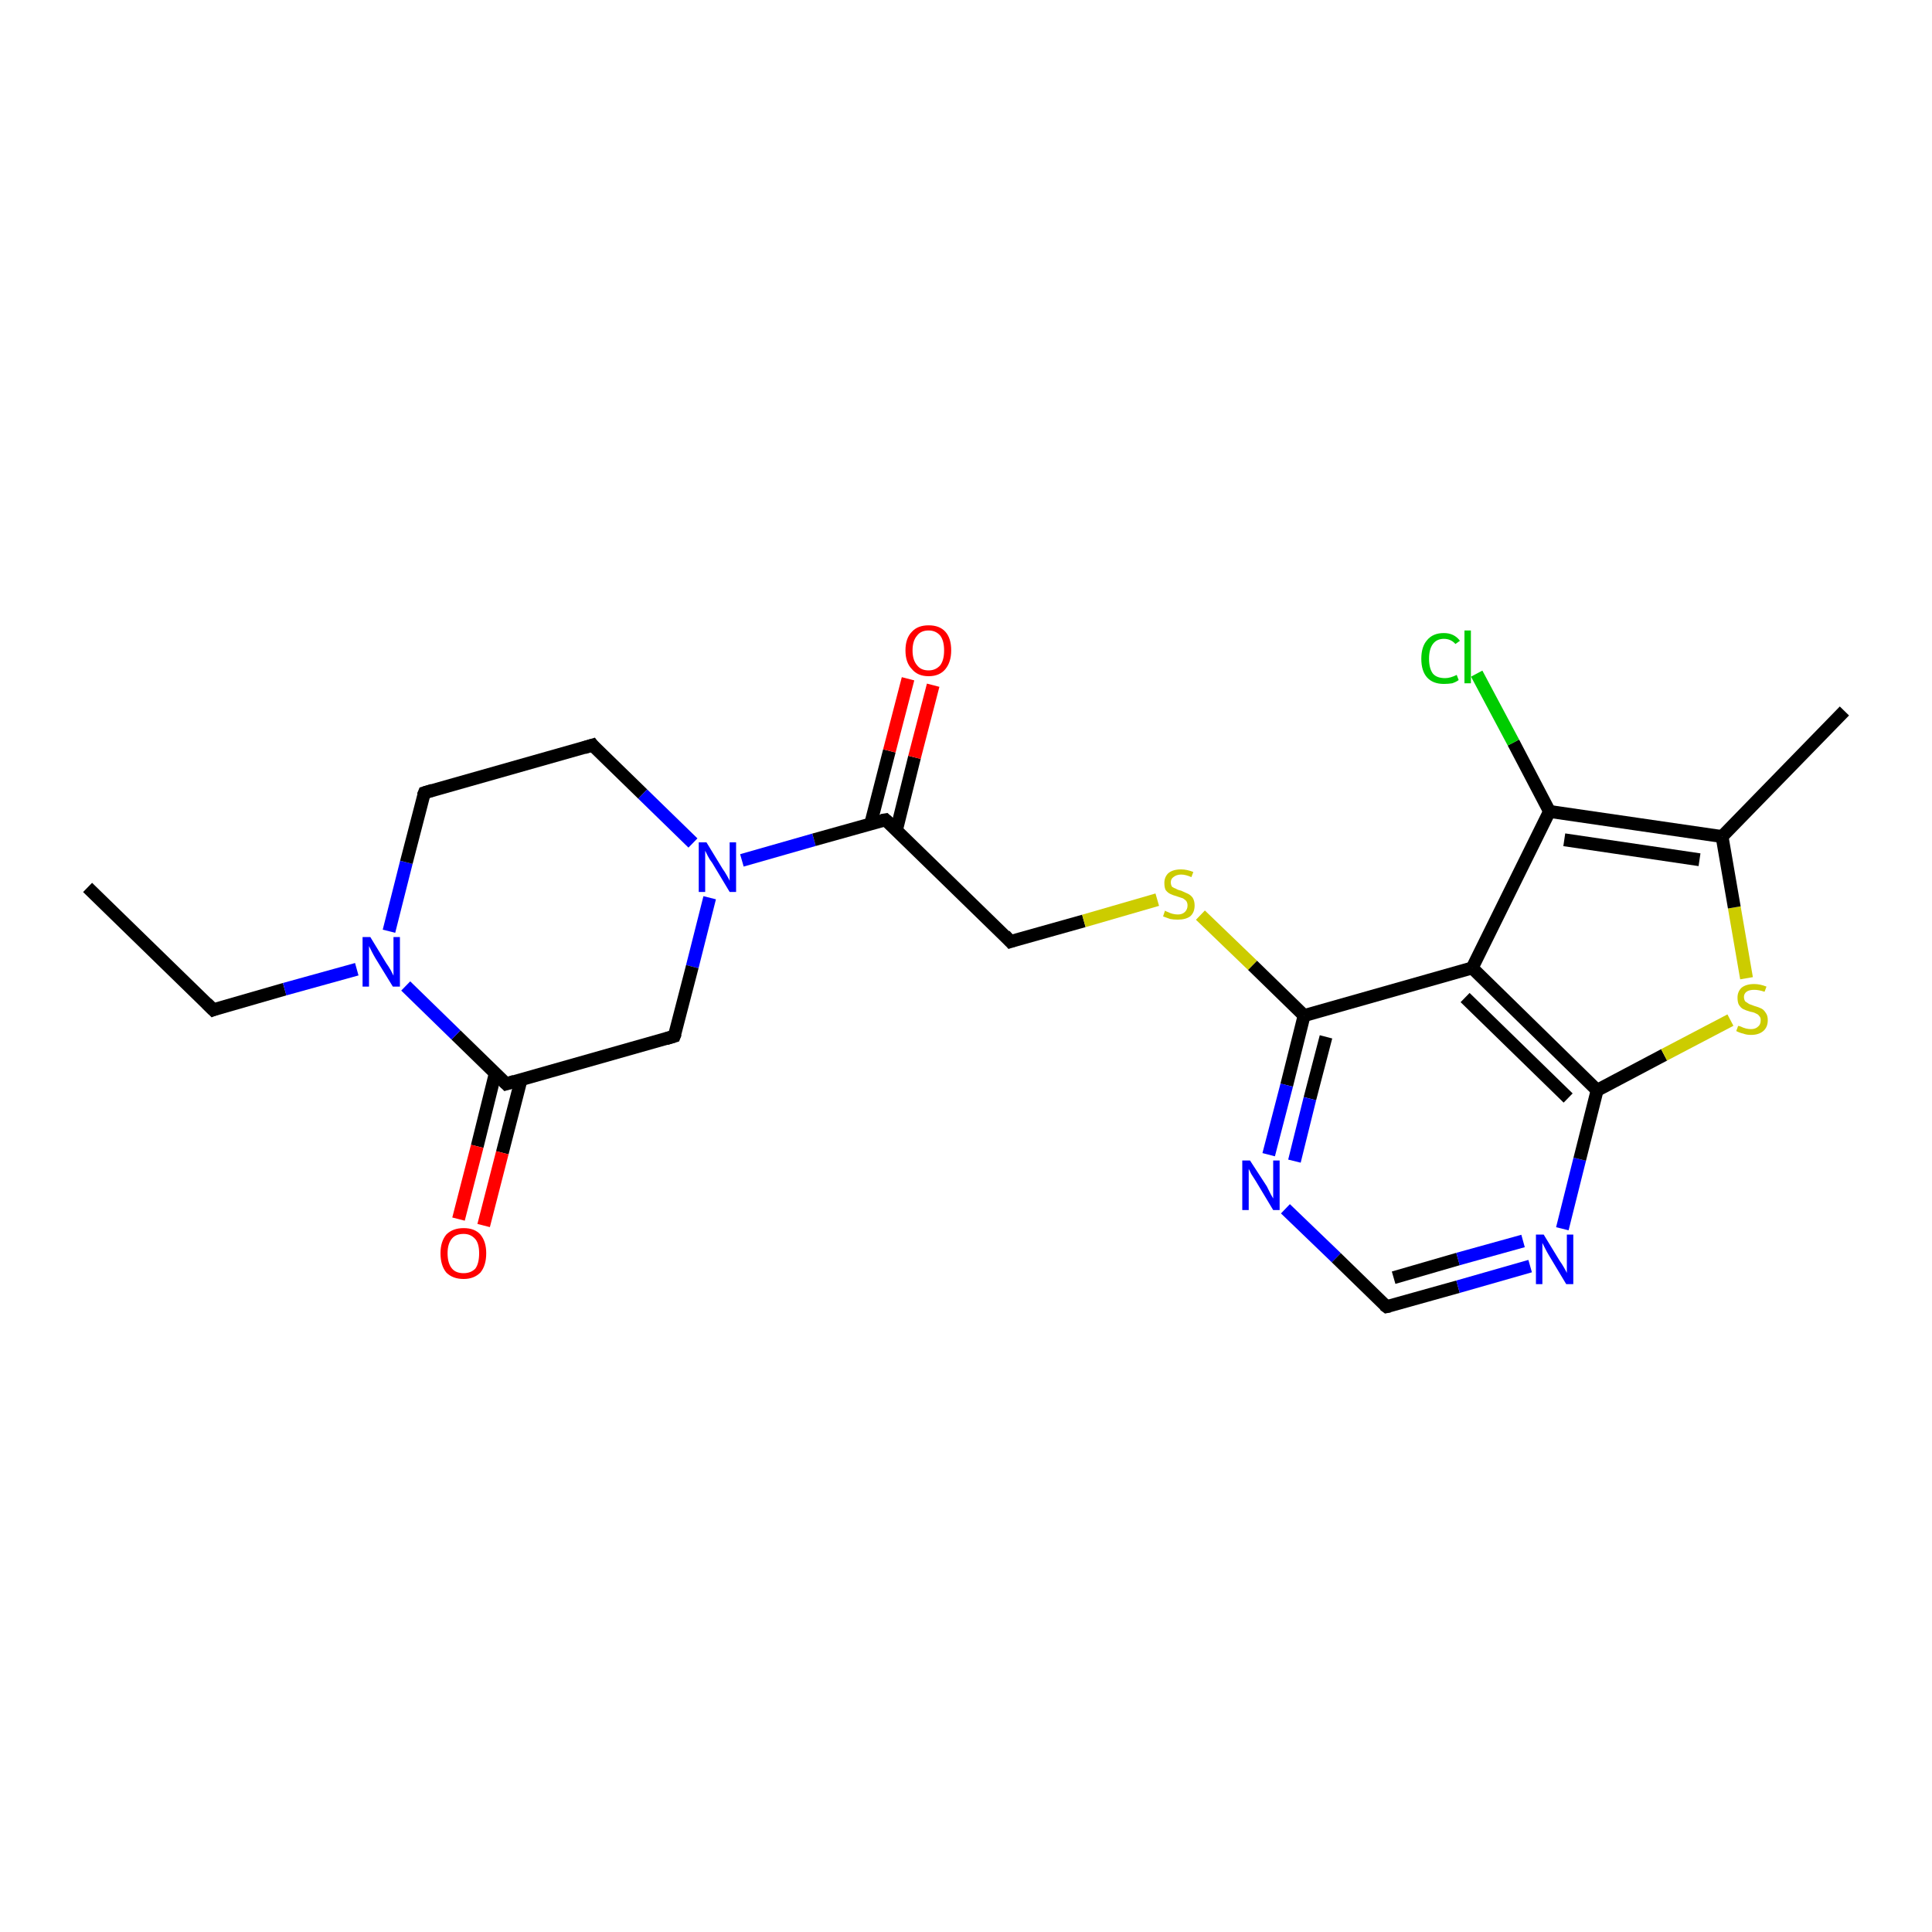 <?xml version='1.0' encoding='iso-8859-1'?>
<svg version='1.1' baseProfile='full'
              xmlns='http://www.w3.org/2000/svg'
                      xmlns:rdkit='http://www.rdkit.org/xml'
                      xmlns:xlink='http://www.w3.org/1999/xlink'
                  xml:space='preserve'
width='300px' height='300px' viewBox='0 0 300 300'>
<!-- END OF HEADER -->
<rect style='opacity:1.0;fill:#FFFFFF;stroke:none' width='300.0' height='300.0' x='0.0' y='0.0'> </rect>
<path class='bond-0 atom-0 atom-1' d='M 13.6,137.8 L 33.1,156.8' style='fill:none;fill-rule:evenodd;stroke:#000000;stroke-width:2.0px;stroke-linecap:butt;stroke-linejoin:miter;stroke-opacity:1' />
<path class='bond-1 atom-1 atom-2' d='M 33.1,156.8 L 44.2,153.6' style='fill:none;fill-rule:evenodd;stroke:#000000;stroke-width:2.0px;stroke-linecap:butt;stroke-linejoin:miter;stroke-opacity:1' />
<path class='bond-1 atom-1 atom-2' d='M 44.2,153.6 L 55.4,150.5' style='fill:none;fill-rule:evenodd;stroke:#0000FF;stroke-width:2.0px;stroke-linecap:butt;stroke-linejoin:miter;stroke-opacity:1' />
<path class='bond-2 atom-2 atom-3' d='M 60.4,144.6 L 63.1,133.9' style='fill:none;fill-rule:evenodd;stroke:#0000FF;stroke-width:2.0px;stroke-linecap:butt;stroke-linejoin:miter;stroke-opacity:1' />
<path class='bond-2 atom-2 atom-3' d='M 63.1,133.9 L 65.9,123.1' style='fill:none;fill-rule:evenodd;stroke:#000000;stroke-width:2.0px;stroke-linecap:butt;stroke-linejoin:miter;stroke-opacity:1' />
<path class='bond-3 atom-3 atom-4' d='M 65.9,123.1 L 92.0,115.7' style='fill:none;fill-rule:evenodd;stroke:#000000;stroke-width:2.0px;stroke-linecap:butt;stroke-linejoin:miter;stroke-opacity:1' />
<path class='bond-4 atom-4 atom-5' d='M 92.0,115.7 L 99.8,123.3' style='fill:none;fill-rule:evenodd;stroke:#000000;stroke-width:2.0px;stroke-linecap:butt;stroke-linejoin:miter;stroke-opacity:1' />
<path class='bond-4 atom-4 atom-5' d='M 99.8,123.3 L 107.6,130.9' style='fill:none;fill-rule:evenodd;stroke:#0000FF;stroke-width:2.0px;stroke-linecap:butt;stroke-linejoin:miter;stroke-opacity:1' />
<path class='bond-5 atom-5 atom-6' d='M 110.2,139.4 L 107.5,150.1' style='fill:none;fill-rule:evenodd;stroke:#0000FF;stroke-width:2.0px;stroke-linecap:butt;stroke-linejoin:miter;stroke-opacity:1' />
<path class='bond-5 atom-5 atom-6' d='M 107.5,150.1 L 104.7,160.9' style='fill:none;fill-rule:evenodd;stroke:#000000;stroke-width:2.0px;stroke-linecap:butt;stroke-linejoin:miter;stroke-opacity:1' />
<path class='bond-6 atom-6 atom-7' d='M 104.7,160.9 L 78.6,168.3' style='fill:none;fill-rule:evenodd;stroke:#000000;stroke-width:2.0px;stroke-linecap:butt;stroke-linejoin:miter;stroke-opacity:1' />
<path class='bond-7 atom-7 atom-8' d='M 76.9,166.7 L 74.1,178.0' style='fill:none;fill-rule:evenodd;stroke:#000000;stroke-width:2.0px;stroke-linecap:butt;stroke-linejoin:miter;stroke-opacity:1' />
<path class='bond-7 atom-7 atom-8' d='M 74.1,178.0 L 71.2,189.3' style='fill:none;fill-rule:evenodd;stroke:#FF0000;stroke-width:2.0px;stroke-linecap:butt;stroke-linejoin:miter;stroke-opacity:1' />
<path class='bond-7 atom-7 atom-8' d='M 80.9,167.7 L 78.0,179.0' style='fill:none;fill-rule:evenodd;stroke:#000000;stroke-width:2.0px;stroke-linecap:butt;stroke-linejoin:miter;stroke-opacity:1' />
<path class='bond-7 atom-7 atom-8' d='M 78.0,179.0 L 75.1,190.3' style='fill:none;fill-rule:evenodd;stroke:#FF0000;stroke-width:2.0px;stroke-linecap:butt;stroke-linejoin:miter;stroke-opacity:1' />
<path class='bond-8 atom-5 atom-9' d='M 115.2,133.6 L 126.4,130.4' style='fill:none;fill-rule:evenodd;stroke:#0000FF;stroke-width:2.0px;stroke-linecap:butt;stroke-linejoin:miter;stroke-opacity:1' />
<path class='bond-8 atom-5 atom-9' d='M 126.4,130.4 L 137.5,127.3' style='fill:none;fill-rule:evenodd;stroke:#000000;stroke-width:2.0px;stroke-linecap:butt;stroke-linejoin:miter;stroke-opacity:1' />
<path class='bond-9 atom-9 atom-10' d='M 139.2,128.9 L 142.0,117.6' style='fill:none;fill-rule:evenodd;stroke:#000000;stroke-width:2.0px;stroke-linecap:butt;stroke-linejoin:miter;stroke-opacity:1' />
<path class='bond-9 atom-9 atom-10' d='M 142.0,117.6 L 144.9,106.4' style='fill:none;fill-rule:evenodd;stroke:#FF0000;stroke-width:2.0px;stroke-linecap:butt;stroke-linejoin:miter;stroke-opacity:1' />
<path class='bond-9 atom-9 atom-10' d='M 135.2,127.9 L 138.1,116.6' style='fill:none;fill-rule:evenodd;stroke:#000000;stroke-width:2.0px;stroke-linecap:butt;stroke-linejoin:miter;stroke-opacity:1' />
<path class='bond-9 atom-9 atom-10' d='M 138.1,116.6 L 141.0,105.4' style='fill:none;fill-rule:evenodd;stroke:#FF0000;stroke-width:2.0px;stroke-linecap:butt;stroke-linejoin:miter;stroke-opacity:1' />
<path class='bond-10 atom-9 atom-11' d='M 137.5,127.3 L 156.9,146.2' style='fill:none;fill-rule:evenodd;stroke:#000000;stroke-width:2.0px;stroke-linecap:butt;stroke-linejoin:miter;stroke-opacity:1' />
<path class='bond-11 atom-11 atom-12' d='M 156.9,146.2 L 168.3,143.0' style='fill:none;fill-rule:evenodd;stroke:#000000;stroke-width:2.0px;stroke-linecap:butt;stroke-linejoin:miter;stroke-opacity:1' />
<path class='bond-11 atom-11 atom-12' d='M 168.3,143.0 L 179.7,139.7' style='fill:none;fill-rule:evenodd;stroke:#CCCC00;stroke-width:2.0px;stroke-linecap:butt;stroke-linejoin:miter;stroke-opacity:1' />
<path class='bond-12 atom-12 atom-13' d='M 186.4,142.1 L 194.5,149.9' style='fill:none;fill-rule:evenodd;stroke:#CCCC00;stroke-width:2.0px;stroke-linecap:butt;stroke-linejoin:miter;stroke-opacity:1' />
<path class='bond-12 atom-12 atom-13' d='M 194.5,149.9 L 202.5,157.7' style='fill:none;fill-rule:evenodd;stroke:#000000;stroke-width:2.0px;stroke-linecap:butt;stroke-linejoin:miter;stroke-opacity:1' />
<path class='bond-13 atom-13 atom-14' d='M 202.5,157.7 L 199.8,168.5' style='fill:none;fill-rule:evenodd;stroke:#000000;stroke-width:2.0px;stroke-linecap:butt;stroke-linejoin:miter;stroke-opacity:1' />
<path class='bond-13 atom-13 atom-14' d='M 199.8,168.5 L 197.0,179.3' style='fill:none;fill-rule:evenodd;stroke:#0000FF;stroke-width:2.0px;stroke-linecap:butt;stroke-linejoin:miter;stroke-opacity:1' />
<path class='bond-13 atom-13 atom-14' d='M 205.9,161.0 L 203.4,170.6' style='fill:none;fill-rule:evenodd;stroke:#000000;stroke-width:2.0px;stroke-linecap:butt;stroke-linejoin:miter;stroke-opacity:1' />
<path class='bond-13 atom-13 atom-14' d='M 203.4,170.6 L 201.0,180.3' style='fill:none;fill-rule:evenodd;stroke:#0000FF;stroke-width:2.0px;stroke-linecap:butt;stroke-linejoin:miter;stroke-opacity:1' />
<path class='bond-14 atom-14 atom-15' d='M 199.6,187.7 L 207.5,195.3' style='fill:none;fill-rule:evenodd;stroke:#0000FF;stroke-width:2.0px;stroke-linecap:butt;stroke-linejoin:miter;stroke-opacity:1' />
<path class='bond-14 atom-14 atom-15' d='M 207.5,195.3 L 215.3,202.9' style='fill:none;fill-rule:evenodd;stroke:#000000;stroke-width:2.0px;stroke-linecap:butt;stroke-linejoin:miter;stroke-opacity:1' />
<path class='bond-15 atom-15 atom-16' d='M 215.3,202.9 L 226.4,199.8' style='fill:none;fill-rule:evenodd;stroke:#000000;stroke-width:2.0px;stroke-linecap:butt;stroke-linejoin:miter;stroke-opacity:1' />
<path class='bond-15 atom-15 atom-16' d='M 226.4,199.8 L 237.6,196.6' style='fill:none;fill-rule:evenodd;stroke:#0000FF;stroke-width:2.0px;stroke-linecap:butt;stroke-linejoin:miter;stroke-opacity:1' />
<path class='bond-15 atom-15 atom-16' d='M 216.4,198.4 L 226.4,195.5' style='fill:none;fill-rule:evenodd;stroke:#000000;stroke-width:2.0px;stroke-linecap:butt;stroke-linejoin:miter;stroke-opacity:1' />
<path class='bond-15 atom-15 atom-16' d='M 226.4,195.5 L 236.5,192.7' style='fill:none;fill-rule:evenodd;stroke:#0000FF;stroke-width:2.0px;stroke-linecap:butt;stroke-linejoin:miter;stroke-opacity:1' />
<path class='bond-16 atom-16 atom-17' d='M 242.6,190.8 L 245.3,180.0' style='fill:none;fill-rule:evenodd;stroke:#0000FF;stroke-width:2.0px;stroke-linecap:butt;stroke-linejoin:miter;stroke-opacity:1' />
<path class='bond-16 atom-16 atom-17' d='M 245.3,180.0 L 248.0,169.3' style='fill:none;fill-rule:evenodd;stroke:#000000;stroke-width:2.0px;stroke-linecap:butt;stroke-linejoin:miter;stroke-opacity:1' />
<path class='bond-17 atom-17 atom-18' d='M 248.0,169.3 L 258.4,163.8' style='fill:none;fill-rule:evenodd;stroke:#000000;stroke-width:2.0px;stroke-linecap:butt;stroke-linejoin:miter;stroke-opacity:1' />
<path class='bond-17 atom-17 atom-18' d='M 258.4,163.8 L 268.7,158.4' style='fill:none;fill-rule:evenodd;stroke:#CCCC00;stroke-width:2.0px;stroke-linecap:butt;stroke-linejoin:miter;stroke-opacity:1' />
<path class='bond-18 atom-18 atom-19' d='M 271.2,151.9 L 269.3,140.9' style='fill:none;fill-rule:evenodd;stroke:#CCCC00;stroke-width:2.0px;stroke-linecap:butt;stroke-linejoin:miter;stroke-opacity:1' />
<path class='bond-18 atom-18 atom-19' d='M 269.3,140.9 L 267.4,129.9' style='fill:none;fill-rule:evenodd;stroke:#000000;stroke-width:2.0px;stroke-linecap:butt;stroke-linejoin:miter;stroke-opacity:1' />
<path class='bond-19 atom-19 atom-20' d='M 267.4,129.9 L 286.4,110.4' style='fill:none;fill-rule:evenodd;stroke:#000000;stroke-width:2.0px;stroke-linecap:butt;stroke-linejoin:miter;stroke-opacity:1' />
<path class='bond-20 atom-19 atom-21' d='M 267.4,129.9 L 240.6,126.0' style='fill:none;fill-rule:evenodd;stroke:#000000;stroke-width:2.0px;stroke-linecap:butt;stroke-linejoin:miter;stroke-opacity:1' />
<path class='bond-20 atom-19 atom-21' d='M 263.9,133.5 L 242.9,130.4' style='fill:none;fill-rule:evenodd;stroke:#000000;stroke-width:2.0px;stroke-linecap:butt;stroke-linejoin:miter;stroke-opacity:1' />
<path class='bond-21 atom-21 atom-22' d='M 240.6,126.0 L 235.0,115.3' style='fill:none;fill-rule:evenodd;stroke:#000000;stroke-width:2.0px;stroke-linecap:butt;stroke-linejoin:miter;stroke-opacity:1' />
<path class='bond-21 atom-21 atom-22' d='M 235.0,115.3 L 229.3,104.6' style='fill:none;fill-rule:evenodd;stroke:#00CC00;stroke-width:2.0px;stroke-linecap:butt;stroke-linejoin:miter;stroke-opacity:1' />
<path class='bond-22 atom-21 atom-23' d='M 240.6,126.0 L 228.6,150.3' style='fill:none;fill-rule:evenodd;stroke:#000000;stroke-width:2.0px;stroke-linecap:butt;stroke-linejoin:miter;stroke-opacity:1' />
<path class='bond-23 atom-7 atom-2' d='M 78.6,168.3 L 70.8,160.7' style='fill:none;fill-rule:evenodd;stroke:#000000;stroke-width:2.0px;stroke-linecap:butt;stroke-linejoin:miter;stroke-opacity:1' />
<path class='bond-23 atom-7 atom-2' d='M 70.8,160.7 L 63.0,153.1' style='fill:none;fill-rule:evenodd;stroke:#0000FF;stroke-width:2.0px;stroke-linecap:butt;stroke-linejoin:miter;stroke-opacity:1' />
<path class='bond-24 atom-23 atom-13' d='M 228.6,150.3 L 202.5,157.7' style='fill:none;fill-rule:evenodd;stroke:#000000;stroke-width:2.0px;stroke-linecap:butt;stroke-linejoin:miter;stroke-opacity:1' />
<path class='bond-25 atom-23 atom-17' d='M 228.6,150.3 L 248.0,169.3' style='fill:none;fill-rule:evenodd;stroke:#000000;stroke-width:2.0px;stroke-linecap:butt;stroke-linejoin:miter;stroke-opacity:1' />
<path class='bond-25 atom-23 atom-17' d='M 227.5,154.9 L 243.5,170.5' style='fill:none;fill-rule:evenodd;stroke:#000000;stroke-width:2.0px;stroke-linecap:butt;stroke-linejoin:miter;stroke-opacity:1' />
<path d='M 32.1,155.8 L 33.1,156.8 L 33.6,156.6' style='fill:none;stroke:#000000;stroke-width:2.0px;stroke-linecap:butt;stroke-linejoin:miter;stroke-opacity:1;' />
<path d='M 65.7,123.6 L 65.9,123.1 L 67.2,122.7' style='fill:none;stroke:#000000;stroke-width:2.0px;stroke-linecap:butt;stroke-linejoin:miter;stroke-opacity:1;' />
<path d='M 90.7,116.1 L 92.0,115.7 L 92.3,116.1' style='fill:none;stroke:#000000;stroke-width:2.0px;stroke-linecap:butt;stroke-linejoin:miter;stroke-opacity:1;' />
<path d='M 104.9,160.4 L 104.7,160.9 L 103.4,161.3' style='fill:none;stroke:#000000;stroke-width:2.0px;stroke-linecap:butt;stroke-linejoin:miter;stroke-opacity:1;' />
<path d='M 79.9,167.9 L 78.6,168.3 L 78.2,167.9' style='fill:none;stroke:#000000;stroke-width:2.0px;stroke-linecap:butt;stroke-linejoin:miter;stroke-opacity:1;' />
<path d='M 136.9,127.4 L 137.5,127.3 L 138.5,128.2' style='fill:none;stroke:#000000;stroke-width:2.0px;stroke-linecap:butt;stroke-linejoin:miter;stroke-opacity:1;' />
<path d='M 156.0,145.2 L 156.9,146.2 L 157.5,146.0' style='fill:none;stroke:#000000;stroke-width:2.0px;stroke-linecap:butt;stroke-linejoin:miter;stroke-opacity:1;' />
<path d='M 214.9,202.6 L 215.3,202.9 L 215.8,202.8' style='fill:none;stroke:#000000;stroke-width:2.0px;stroke-linecap:butt;stroke-linejoin:miter;stroke-opacity:1;' />
<path class='atom-2' d='M 57.5 145.5
L 60.0 149.6
Q 60.3 150.0, 60.7 150.7
Q 61.1 151.5, 61.1 151.5
L 61.1 145.5
L 62.1 145.5
L 62.1 153.2
L 61.0 153.2
L 58.3 148.8
Q 58.0 148.3, 57.7 147.7
Q 57.4 147.1, 57.3 146.9
L 57.3 153.2
L 56.3 153.2
L 56.3 145.5
L 57.5 145.5
' fill='#0000FF'/>
<path class='atom-5' d='M 109.7 130.8
L 112.2 134.9
Q 112.5 135.3, 112.9 136.0
Q 113.3 136.7, 113.3 136.8
L 113.3 130.8
L 114.3 130.8
L 114.3 138.5
L 113.3 138.5
L 110.6 134.0
Q 110.2 133.5, 109.9 132.9
Q 109.6 132.3, 109.5 132.1
L 109.5 138.5
L 108.5 138.5
L 108.5 130.8
L 109.7 130.8
' fill='#0000FF'/>
<path class='atom-8' d='M 68.4 194.6
Q 68.4 192.8, 69.3 191.7
Q 70.3 190.7, 72.0 190.7
Q 73.7 190.7, 74.6 191.7
Q 75.5 192.8, 75.5 194.6
Q 75.5 196.5, 74.6 197.6
Q 73.6 198.6, 72.0 198.6
Q 70.3 198.6, 69.3 197.6
Q 68.4 196.5, 68.4 194.6
M 72.0 197.7
Q 73.1 197.7, 73.8 197.0
Q 74.4 196.2, 74.4 194.6
Q 74.4 193.1, 73.8 192.4
Q 73.1 191.6, 72.0 191.6
Q 70.8 191.6, 70.2 192.3
Q 69.5 193.1, 69.5 194.6
Q 69.5 196.2, 70.2 197.0
Q 70.8 197.7, 72.0 197.7
' fill='#FF0000'/>
<path class='atom-10' d='M 140.6 101.0
Q 140.6 99.1, 141.6 98.1
Q 142.5 97.1, 144.2 97.1
Q 145.9 97.1, 146.8 98.1
Q 147.7 99.1, 147.7 101.0
Q 147.7 102.8, 146.8 103.9
Q 145.9 105.0, 144.2 105.0
Q 142.5 105.0, 141.6 103.9
Q 140.6 102.9, 140.6 101.0
M 144.2 104.1
Q 145.3 104.1, 146.0 103.3
Q 146.6 102.5, 146.6 101.0
Q 146.6 99.5, 146.0 98.7
Q 145.3 97.9, 144.2 97.9
Q 143.0 97.9, 142.4 98.7
Q 141.7 99.5, 141.7 101.0
Q 141.7 102.5, 142.4 103.3
Q 143.0 104.1, 144.2 104.1
' fill='#FF0000'/>
<path class='atom-12' d='M 180.9 141.4
Q 181.0 141.5, 181.3 141.6
Q 181.7 141.8, 182.1 141.9
Q 182.5 142.0, 182.9 142.0
Q 183.6 142.0, 184.0 141.6
Q 184.4 141.2, 184.4 140.6
Q 184.4 140.2, 184.2 139.9
Q 184.0 139.7, 183.7 139.5
Q 183.4 139.4, 182.8 139.2
Q 182.1 139.0, 181.7 138.8
Q 181.3 138.6, 181.0 138.2
Q 180.8 137.8, 180.8 137.1
Q 180.8 136.2, 181.4 135.6
Q 182.1 135.0, 183.4 135.0
Q 184.3 135.0, 185.3 135.4
L 185.0 136.2
Q 184.1 135.8, 183.4 135.8
Q 182.7 135.8, 182.2 136.2
Q 181.8 136.5, 181.8 137.0
Q 181.8 137.4, 182.0 137.7
Q 182.3 137.9, 182.6 138.0
Q 182.9 138.2, 183.4 138.3
Q 184.1 138.6, 184.5 138.8
Q 184.9 139.0, 185.2 139.4
Q 185.5 139.9, 185.5 140.6
Q 185.5 141.7, 184.8 142.3
Q 184.1 142.8, 182.9 142.8
Q 182.2 142.8, 181.7 142.7
Q 181.2 142.5, 180.6 142.3
L 180.9 141.4
' fill='#CCCC00'/>
<path class='atom-14' d='M 194.1 180.2
L 196.7 184.2
Q 196.9 184.6, 197.3 185.4
Q 197.7 186.1, 197.7 186.1
L 197.7 180.2
L 198.7 180.2
L 198.7 187.9
L 197.7 187.9
L 195.0 183.4
Q 194.7 182.9, 194.3 182.3
Q 194.0 181.7, 193.9 181.5
L 193.9 187.9
L 192.9 187.9
L 192.9 180.2
L 194.1 180.2
' fill='#0000FF'/>
<path class='atom-16' d='M 239.7 191.7
L 242.2 195.8
Q 242.5 196.2, 242.9 196.9
Q 243.3 197.6, 243.3 197.7
L 243.3 191.7
L 244.3 191.7
L 244.3 199.4
L 243.2 199.4
L 240.5 194.9
Q 240.2 194.4, 239.9 193.8
Q 239.6 193.2, 239.5 193.0
L 239.5 199.4
L 238.5 199.4
L 238.5 191.7
L 239.7 191.7
' fill='#0000FF'/>
<path class='atom-18' d='M 269.9 159.3
Q 270.0 159.3, 270.3 159.4
Q 270.7 159.6, 271.1 159.7
Q 271.5 159.8, 271.9 159.8
Q 272.6 159.8, 273.0 159.4
Q 273.4 159.1, 273.4 158.4
Q 273.4 158.0, 273.2 157.8
Q 273.0 157.5, 272.7 157.4
Q 272.4 157.2, 271.8 157.1
Q 271.1 156.9, 270.7 156.7
Q 270.3 156.5, 270.0 156.0
Q 269.8 155.6, 269.8 154.9
Q 269.8 154.0, 270.4 153.4
Q 271.1 152.8, 272.4 152.8
Q 273.3 152.8, 274.3 153.2
L 274.0 154.0
Q 273.1 153.7, 272.4 153.7
Q 271.6 153.7, 271.2 154.0
Q 270.8 154.3, 270.8 154.8
Q 270.8 155.2, 271.0 155.5
Q 271.3 155.7, 271.6 155.9
Q 271.9 156.0, 272.4 156.2
Q 273.1 156.4, 273.5 156.6
Q 273.9 156.8, 274.2 157.3
Q 274.5 157.7, 274.5 158.4
Q 274.5 159.5, 273.8 160.1
Q 273.1 160.7, 271.9 160.7
Q 271.2 160.7, 270.7 160.5
Q 270.2 160.4, 269.6 160.1
L 269.9 159.3
' fill='#CCCC00'/>
<path class='atom-22' d='M 220.7 102.3
Q 220.7 100.4, 221.6 99.4
Q 222.5 98.3, 224.2 98.3
Q 225.8 98.3, 226.7 99.5
L 226.0 100.0
Q 225.3 99.2, 224.2 99.2
Q 223.1 99.2, 222.5 100.0
Q 221.9 100.8, 221.9 102.3
Q 221.9 103.8, 222.5 104.6
Q 223.1 105.3, 224.4 105.3
Q 225.2 105.3, 226.2 104.8
L 226.5 105.6
Q 226.1 105.9, 225.5 106.1
Q 224.9 106.2, 224.2 106.2
Q 222.5 106.2, 221.6 105.2
Q 220.7 104.2, 220.7 102.3
' fill='#00CC00'/>
<path class='atom-22' d='M 227.4 97.9
L 228.4 97.9
L 228.4 106.1
L 227.4 106.1
L 227.4 97.9
' fill='#00CC00'/>
</svg>
